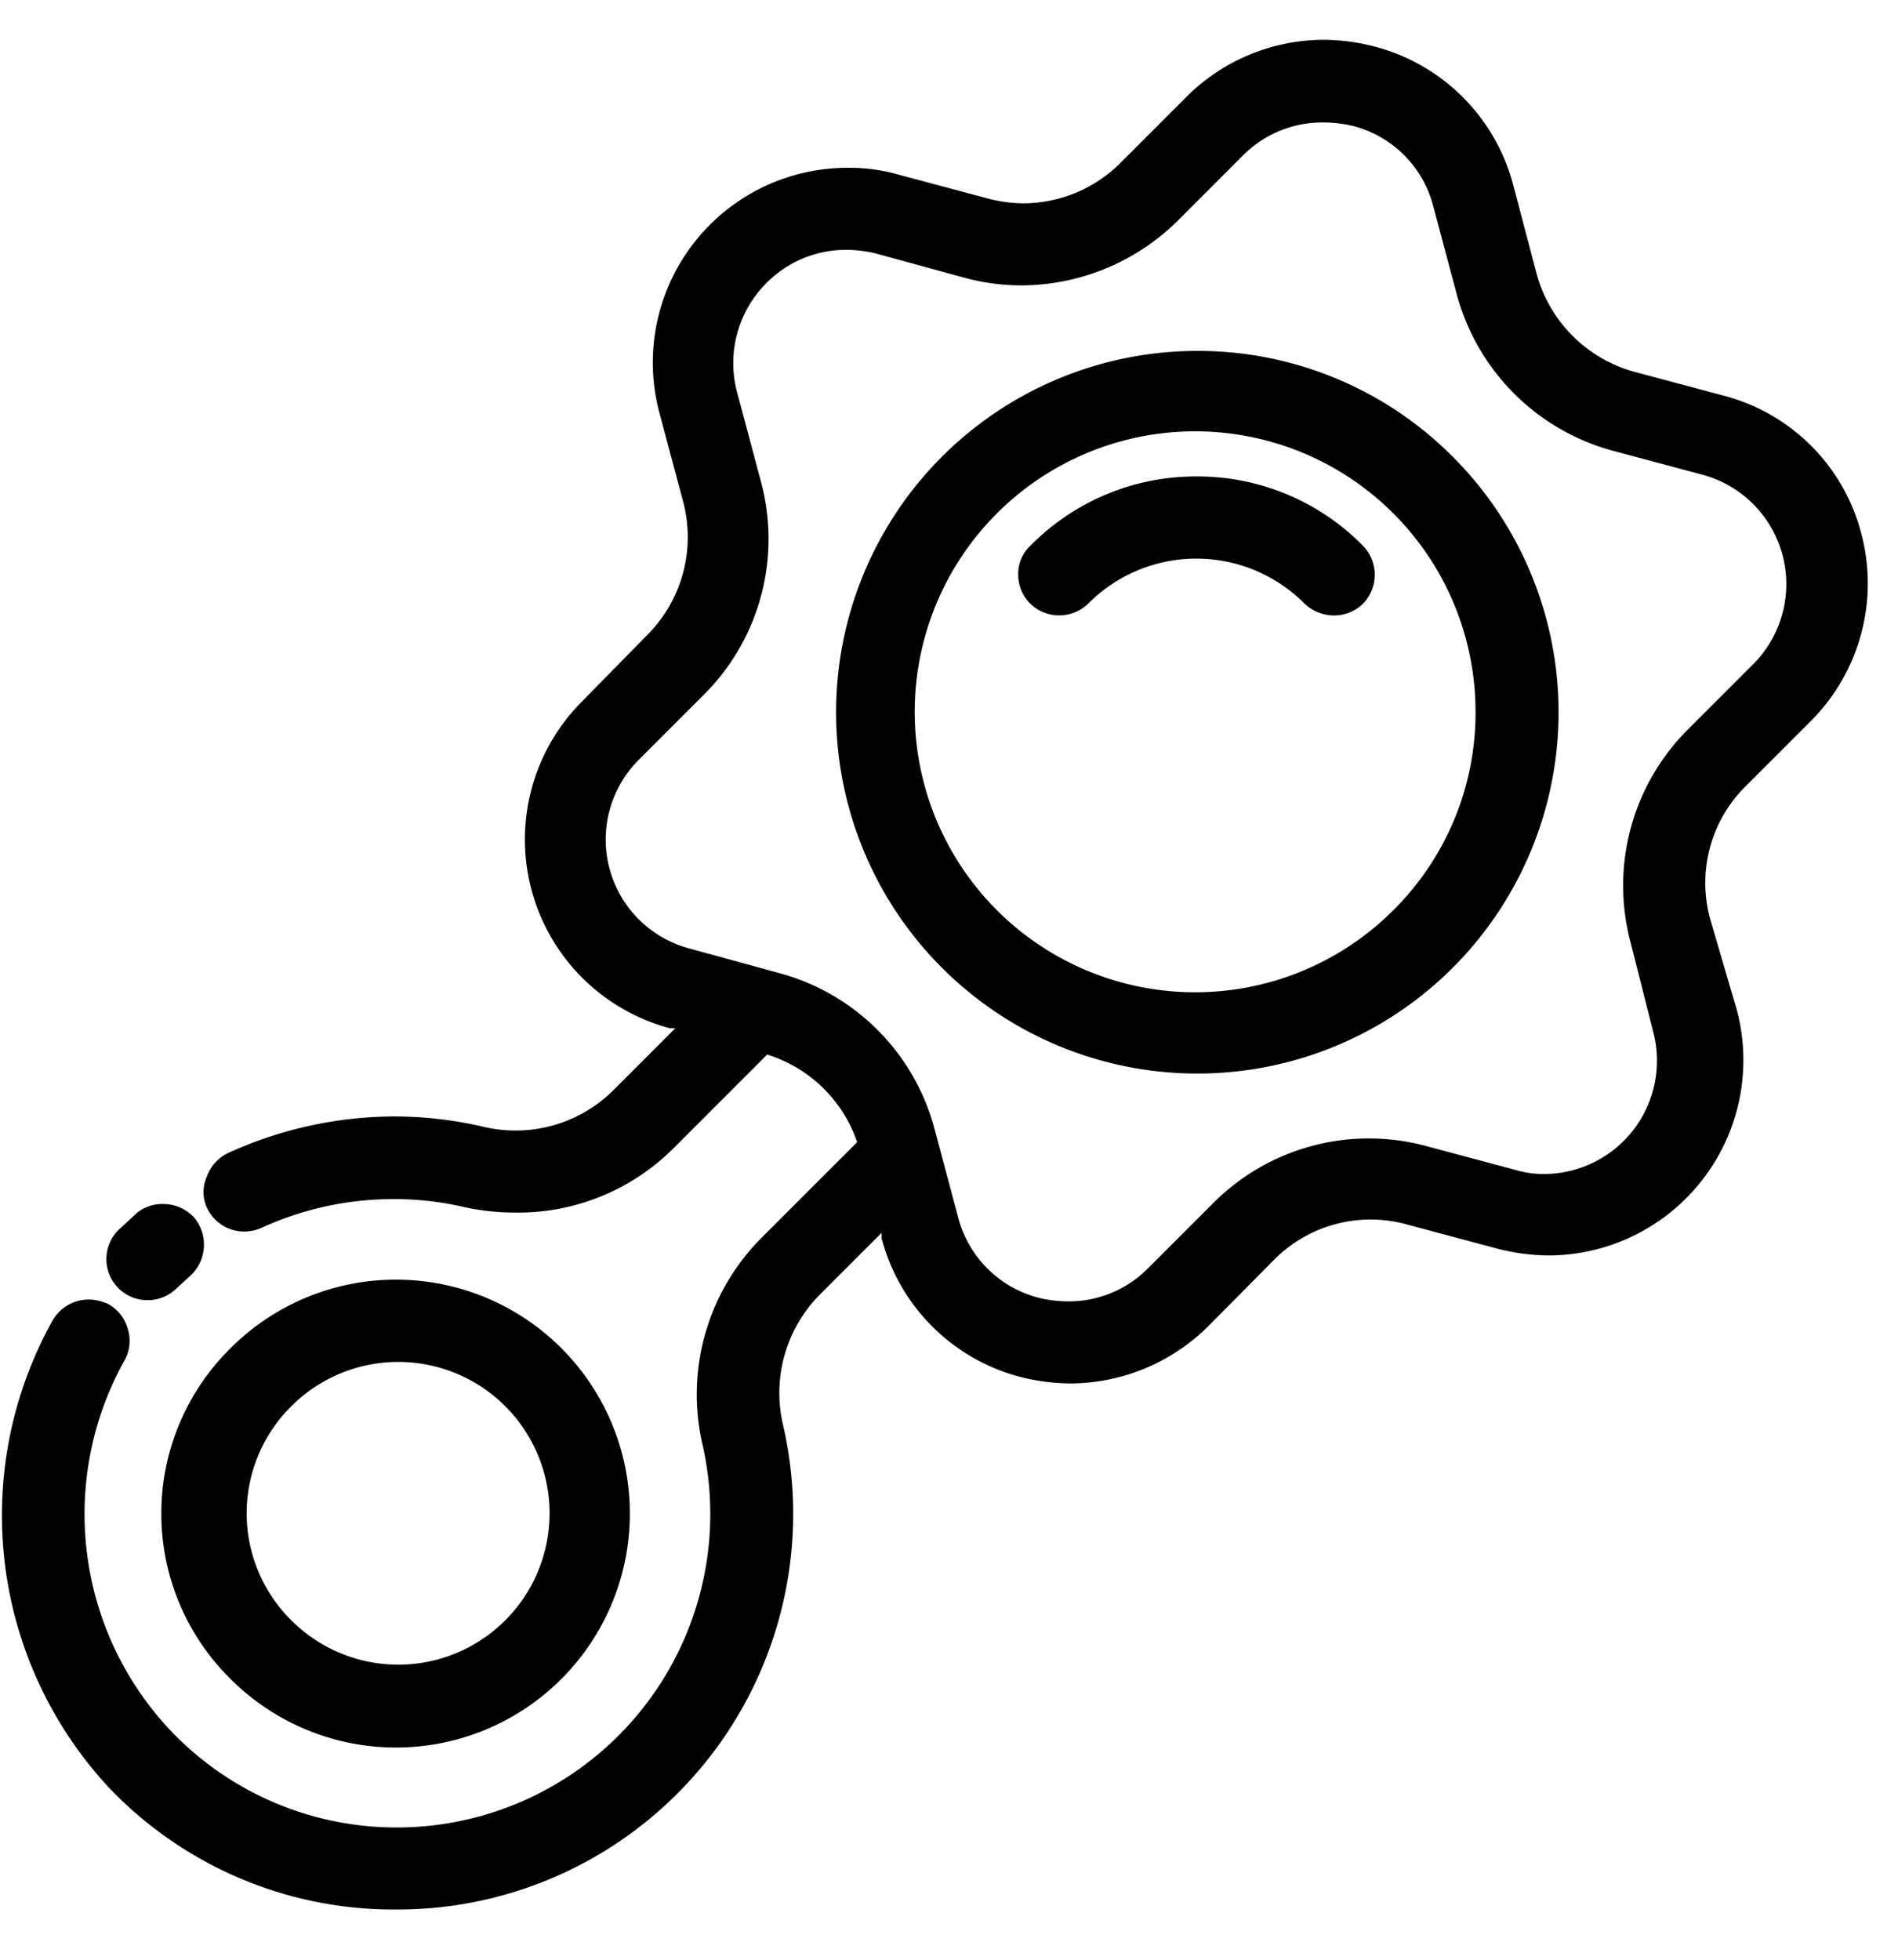 <svg xmlns="http://www.w3.org/2000/svg" viewBox="0 0 31 32"><path d="M19.54,5.73a5.9,5.9,0,1,0,4.18,1.72A5.87,5.87,0,0,0,19.54,5.73Zm3.23,9.12a4.58,4.58,0,1,1,1.33-3.23A4.54,4.54,0,0,1,22.77,14.85Z" style="fill:#000"/><path d="M19.54,7.78a3.79,3.79,0,0,0-2.71,1.13.63.63,0,0,0-.2.47.67.67,0,0,0,.2.48.68.68,0,0,0,.94,0,2.49,2.49,0,0,1,3.54,0,.71.71,0,0,0,.48.19.68.68,0,0,0,.47-.19.68.68,0,0,0,0-.95A3.79,3.79,0,0,0,19.54,7.78Z" style="fill:#000"/><path d="M30.4,8.71a3.14,3.14,0,0,0-2.25-2.25l-1.46-.39A2.28,2.28,0,0,1,25.1,4.48L24.71,3A3.17,3.17,0,0,0,22.45.76a3.34,3.34,0,0,0-.84-.11,3.18,3.18,0,0,0-2.24.94L18.3,2.66a2.25,2.25,0,0,1-1.59.66,2.32,2.32,0,0,1-.58-.08l-1.46-.39a2.91,2.91,0,0,0-.83-.11,3.18,3.18,0,0,0-3.07,4l.39,1.46a2.26,2.26,0,0,1-.58,2.16L9.51,11.45a3.19,3.19,0,0,0,1.43,5.34l.09,0-1,1a2.26,2.26,0,0,1-1.61.67,2.31,2.31,0,0,1-.52-.06,6.46,6.46,0,0,0-1.45-.17,6.58,6.58,0,0,0-2.73.6.67.67,0,0,0-.34.38.61.61,0,0,0,0,.51.67.67,0,0,0,.61.39.71.71,0,0,0,.28-.06,5.15,5.15,0,0,1,2.16-.47,5,5,0,0,1,1.15.13,3.84,3.84,0,0,0,.83.09A3.59,3.59,0,0,0,11,18.75l1.53-1.53A2.26,2.26,0,0,1,14,18.65l-1.53,1.53a3.62,3.62,0,0,0-1,3.39,5.12,5.12,0,0,1-5.07,6.27h0a5.09,5.09,0,0,1-3.65-1.62,5.15,5.15,0,0,1-.72-6,.65.65,0,0,0,.06-.51.67.67,0,0,0-.31-.41.76.76,0,0,0-.33-.08.68.68,0,0,0-.59.34,6.53,6.53,0,0,0,.91,7.62,6.42,6.42,0,0,0,4.61,2h.11a6.46,6.46,0,0,0,6.3-7.91,2.28,2.28,0,0,1,.61-2.14l1-1,0,.09a3.17,3.17,0,0,0,2.25,2.26,3.46,3.46,0,0,0,.84.11,3.21,3.21,0,0,0,2.25-.94l1.06-1.07A2.22,2.22,0,0,1,23,20l1.46.39a3.46,3.46,0,0,0,.84.11h0a3.19,3.19,0,0,0,3.07-4L27.93,15a2.22,2.22,0,0,1,.58-2.16l1.07-1.07A3.18,3.18,0,0,0,30.4,8.71Zm-1.77,2.14-1.07,1.07a3.6,3.6,0,0,0-.93,3.46L27,16.84a1.85,1.85,0,0,1-1.77,2.33,1.61,1.61,0,0,1-.49-.07l-1.46-.39a3.59,3.59,0,0,0-3.46.93l-1.07,1.07a1.82,1.82,0,0,1-1.3.54,2.05,2.05,0,0,1-.49-.06,1.83,1.83,0,0,1-1.31-1.31l-.39-1.46a3.59,3.59,0,0,0-2.53-2.53l-1.46-.4a1.84,1.84,0,0,1-.83-3.09l1.07-1.07a3.59,3.59,0,0,0,.92-3.46l-.39-1.46a1.85,1.85,0,0,1,.48-1.79,1.82,1.82,0,0,1,1.3-.54,2.05,2.05,0,0,1,.49.06l1.46.4a3.57,3.57,0,0,0,.92.12,3.65,3.65,0,0,0,2.54-1.05l1.07-1.07A1.82,1.82,0,0,1,21.62,2a2.05,2.05,0,0,1,.49.06,1.82,1.82,0,0,1,1.3,1.31l.39,1.46a3.62,3.62,0,0,0,2.54,2.53l1.46.39a1.85,1.85,0,0,1,.83,3.1Z" style="fill:#000"/><path d="M2.41,21.23a.67.67,0,0,0,.46-.18l.24-.22a.69.69,0,0,0,.06-.95.69.69,0,0,0-.51-.22.65.65,0,0,0-.44.16l-.28.26a.67.67,0,0,0,.47,1.15Z" style="fill:#000"/><path d="M3.76,27.41a3.82,3.82,0,1,0,0-5.39A3.79,3.79,0,0,0,3.76,27.41Zm1-4.45a2.47,2.47,0,1,1,3.49,3.5,2.47,2.47,0,0,1-3.49,0,2.46,2.46,0,0,1,0-3.5Z" style="fill:#000"/></svg>